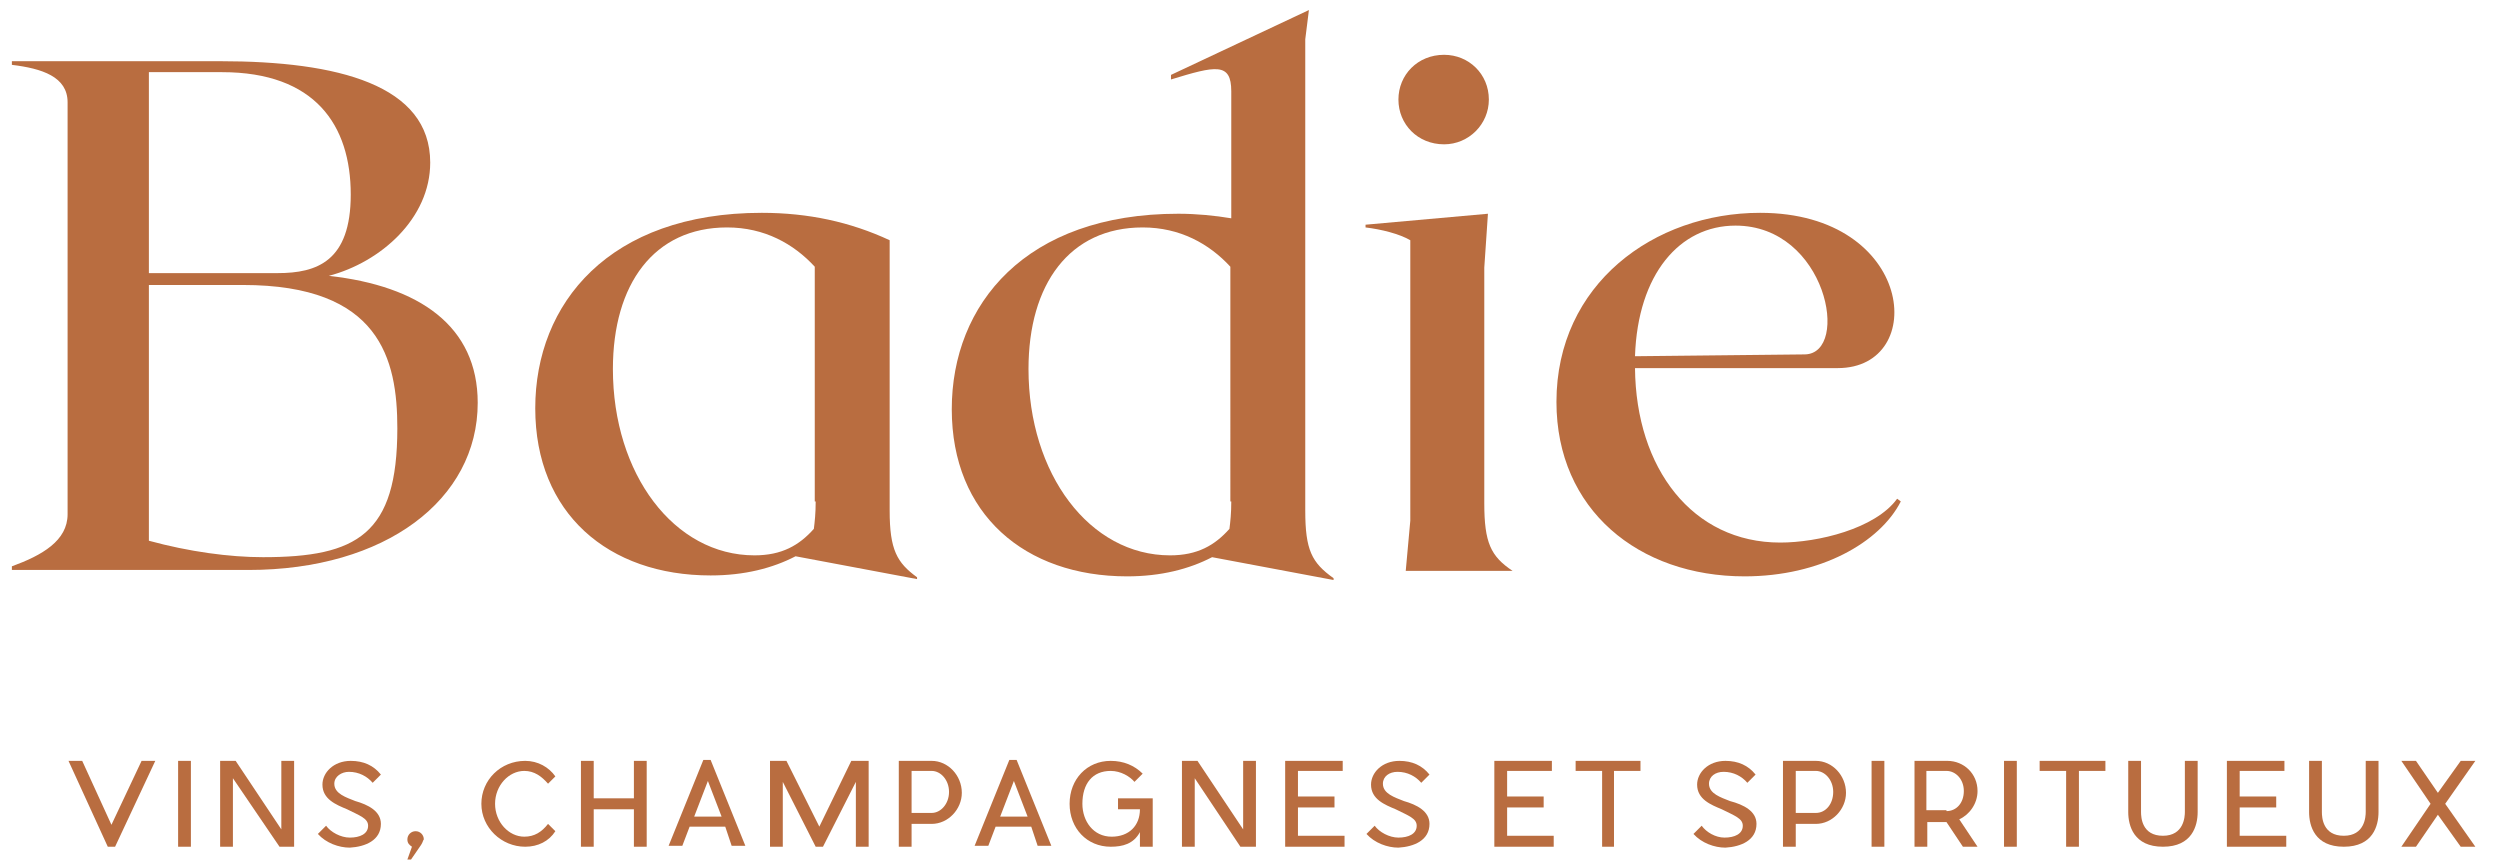 <?xml version="1.0" encoding="utf-8"?>
<!-- Generator: Adobe Illustrator 28.3.0, SVG Export Plug-In . SVG Version: 6.00 Build 0)  -->
<svg version="1.1" id="Calque_1" xmlns="http://www.w3.org/2000/svg" xmlns:xlink="http://www.w3.org/1999/xlink" x="0px" y="0px"
	 viewBox="0 0 273.7 94.1" style="enable-background:new 0 0 273.7 94.1;" xml:space="preserve">
<style type="text/css">
	.st0{fill:#B96D40;}
</style>
<g>
	<path class="st0" d="M28.8,61c-3.7,0-8.1-0.6-12.5-1.8v-28h10.3c15,0,16.9,8.1,16.9,15.7C43.5,58.5,39.1,61,28.8,61 M16.3,7.9h8
		c10.2,0,14.1,5.8,14.1,13.4c0,7.3-3.7,8.6-8,8.6H16.3V7.9z M36,30.2c5.7-1.5,11.1-6.3,11.1-12.4c0-8.5-10.1-11.1-23-11.1H1.3v0.4
		c3.3,0.4,6.1,1.3,6.1,4.1v45.1c0,2.9-2.8,4.5-6.1,5.7v0.4h15h10.9c15,0,25.1-7.7,25.1-18.3C52.3,35.7,45.9,31.3,36,30.2"/>
	<path class="st0" d="M154.4,57l-0.5,5.5h11.7c-2.4-1.6-3.1-3.1-3.1-7.4V29.3l0.4-5.9l-13.4,1.2v0.3c1.7,0.2,3.7,0.7,4.9,1.4V57z"/>
	<path class="st0" d="M158.1,15.8c2.7,0,4.9-2.2,4.9-4.9c0-2.8-2.2-4.9-4.9-4.9c-2.9,0-5,2.2-5,4.9
		C153.1,13.6,155.2,15.8,158.1,15.8"/>
	<path class="st0" d="M190,24.7c10,0,12.6,14,7.6,14.1L179,39C179.3,30,183.9,24.7,190,24.7 M194.9,59.4c-9.6,0-15.8-8.1-15.9-19.1
		h22.2c10,0,8.4-17-8.5-17c-11.6,0-22.3,7.8-22.3,20.7c0,11.8,9,19.1,20.6,19.1c8.3,0,14.8-3.7,17.1-8.2l-0.4-0.3
		C205.3,57.9,199,59.4,194.9,59.4"/>
	<path class="st0" d="M89.3,54.9c0,1.3-0.1,2.2-0.2,3c-1.6,1.8-3.5,2.9-6.5,2.9c-8.8,0-15.5-8.9-15.5-20.4c0-9.3,4.5-15.5,12.5-15.5
		c4.1,0,7.3,1.8,9.6,4.3V54.9z M97.4,55.9V26.3c-4.3-2-8.9-3-14-3c-16.7,0-24.8,9.9-24.8,21.4c0,11.5,8,18.3,19.2,18.3
		c3.7,0,6.8-0.8,9.3-2.1l13.3,2.5v-0.2C98.2,61.6,97.4,60.2,97.4,55.9"/>
	<path class="st0" d="M134.8,54.9c0,1.3-0.1,2.2-0.2,3c-1.6,1.8-3.5,2.9-6.5,2.9c-8.8,0-15.5-8.9-15.5-20.4
		c0-9.3,4.5-15.5,12.5-15.5c4.1,0,7.3,1.8,9.6,4.3V54.9z M142.9,55.9V4.3l0.4-3.2l-15.1,7.1v0.5c4.9-1.5,6.6-1.9,6.6,1.3v13.9
		c-1.8-0.3-3.8-0.5-5.8-0.5c-16.7,0-24.8,9.9-24.8,21.4c0,11.5,8,18.3,19.2,18.3c3.7,0,6.8-0.8,9.3-2.1l13.3,2.5v-0.2
		C143.6,61.6,142.9,60.2,142.9,55.9"/>
</g>
<polygon class="st0" points="7.5,83.3 9,83.3 12.2,90.3 15.5,83.3 17,83.3 12.6,92.7 11.8,92.7 "/>
<rect x="19.5" y="83.3" class="st0" width="1.4" height="9.4"/>
<polygon class="st0" points="30.6,92.7 25.5,85.2 25.5,92.7 24.1,92.7 24.1,83.3 25.8,83.3 30.8,90.8 30.8,83.3 32.2,83.3 
	32.2,92.7 "/>
<g>
	<path class="st0" d="M41.7,90.2c0,1.8-1.7,2.5-3.4,2.6c-1.2,0-2.6-0.5-3.5-1.5l0.9-0.9c0.5,0.7,1.6,1.3,2.6,1.3c1.1,0,2-0.4,2-1.3
		c0-0.8-0.9-1.1-2.3-1.8c-1.2-0.5-2.7-1.1-2.7-2.7c0-1.3,1.2-2.6,3.1-2.6c1.4,0,2.5,0.5,3.3,1.5l-0.9,0.9c-0.6-0.7-1.5-1.2-2.6-1.2
		c-0.8,0-1.6,0.5-1.6,1.3c0,1.1,1.3,1.5,2.3,1.9C40.3,88.1,41.7,88.8,41.7,90.2"/>
	<path class="st0" d="M46.1,92.5L45,94.1h-0.4l0.5-1.4c-0.3-0.2-0.5-0.4-0.5-0.8c0-0.5,0.4-0.9,0.9-0.9c0.5,0,0.9,0.4,0.9,0.9
		C46.3,92,46.3,92.2,46.1,92.5"/>
	<path class="st0" d="M57.5,92.7c-2.6,0-4.8-2.1-4.8-4.7s2.1-4.7,4.8-4.7c1.4,0,2.6,0.7,3.3,1.7L60,85.8c-0.7-0.8-1.5-1.4-2.6-1.4
		c-1.7,0-3.2,1.6-3.2,3.6c0,2,1.5,3.6,3.2,3.6c1.1,0,1.9-0.5,2.6-1.4l0.8,0.8C60.1,92.1,58.9,92.7,57.5,92.7"/>
</g>
<polygon class="st0" points="70.8,92.7 69.4,92.7 69.4,88.6 65,88.6 65,92.7 63.6,92.7 63.6,83.3 65,83.3 65,87.4 69.4,87.4 
	69.4,83.3 70.8,83.3 "/>
<path class="st0" d="M79,89.4l-1.5-3.9l-1.5,3.9H79z M79.4,90.5h-3.9l-0.8,2.1h-1.5l3.8-9.4h0.8l3.8,9.4h-1.5L79.4,90.5z"/>
<polygon class="st0" points="95.1,92.7 93.7,92.7 93.7,85.6 90.1,92.7 89.3,92.7 85.7,85.6 85.7,92.7 84.3,92.7 84.3,83.3 
	86.1,83.3 89.7,90.5 93.2,83.3 95.1,83.3 "/>
<g>
	<path class="st0" d="M103.9,86.7c0-1.3-0.9-2.3-1.9-2.3h-2.2V89h2.2C103,89,103.9,88,103.9,86.7 M102,90.2h-2.2v2.5h-1.4v-9.4h3.6
		c1.8,0,3.3,1.6,3.3,3.5C105.3,88.6,103.8,90.2,102,90.2"/>
</g>
<path class="st0" d="M112.5,89.4l-1.5-3.9l-1.5,3.9H112.5z M112.9,90.5H109l-0.8,2.1h-1.5l3.8-9.4h0.8l3.8,9.4h-1.5L112.9,90.5z"/>
<g>
	<path class="st0" d="M126.2,92.7h-1.4v-1.6c-0.7,1.3-1.9,1.6-3.2,1.6c-2.6,0-4.5-2-4.5-4.7c0-2.7,1.9-4.7,4.5-4.7
		c1.4,0,2.6,0.5,3.5,1.4l-0.9,0.9c-0.5-0.6-1.5-1.2-2.6-1.2c-2,0-3.1,1.4-3.1,3.6c0,1.9,1.2,3.6,3.2,3.6c1.9,0,3.1-1.2,3.1-3h-2.4
		v-1.2h3.8V92.7z"/>
</g>
<polygon class="st0" points="135.8,92.7 130.8,85.2 130.8,92.7 129.4,92.7 129.4,83.3 131.1,83.3 136.1,90.8 136.1,83.3 137.5,83.3 
	137.5,92.7 "/>
<polygon class="st0" points="147.2,92.7 140.7,92.7 140.7,83.3 147,83.3 147,84.4 142.1,84.4 142.1,87.2 146.1,87.2 146.1,88.4 
	142.1,88.4 142.1,91.5 147.2,91.5 "/>
<g>
	<path class="st0" d="M156.5,90.2c0,1.8-1.7,2.5-3.4,2.6c-1.2,0-2.6-0.5-3.5-1.5l0.9-0.9c0.5,0.7,1.6,1.3,2.6,1.3c1.1,0,2-0.4,2-1.3
		c0-0.8-0.9-1.1-2.3-1.8c-1.2-0.5-2.7-1.1-2.7-2.7c0-1.3,1.2-2.6,3.1-2.6c1.4,0,2.5,0.5,3.3,1.5l-0.9,0.9c-0.6-0.7-1.5-1.2-2.6-1.2
		c-0.9,0-1.6,0.5-1.6,1.3c0,1.1,1.3,1.5,2.3,1.9C155.1,88.1,156.5,88.8,156.5,90.2"/>
</g>
<polygon class="st0" points="170.1,92.7 163.6,92.7 163.6,83.3 169.9,83.3 169.9,84.4 165,84.4 165,87.2 169,87.2 169,88.4 
	165,88.4 165,91.5 170.1,91.5 "/>
<polygon class="st0" points="176.7,84.4 176.7,92.7 175.4,92.7 175.4,84.4 172.5,84.4 172.5,83.3 179.6,83.3 179.6,84.4 "/>
<g>
	<path class="st0" d="M192.3,90.2c0,1.8-1.7,2.5-3.4,2.6c-1.2,0-2.6-0.5-3.5-1.5l0.9-0.9c0.5,0.7,1.5,1.3,2.5,1.3c1.1,0,2-0.4,2-1.3
		c0-0.8-0.9-1.1-2.3-1.8c-1.2-0.5-2.7-1.1-2.7-2.7c0-1.3,1.2-2.6,3.1-2.6c1.4,0,2.5,0.5,3.3,1.5l-0.9,0.9c-0.6-0.7-1.5-1.2-2.6-1.2
		c-0.9,0-1.6,0.5-1.6,1.3c0,1.1,1.3,1.5,2.3,1.9C190.9,88.1,192.3,88.8,192.3,90.2"/>
	<path class="st0" d="M200.7,86.7c0-1.3-0.9-2.3-1.9-2.3h-2.2V89h2.2C199.9,89,200.7,88,200.7,86.7 M198.8,90.2h-2.2v2.5h-1.4v-9.4
		h3.6c1.8,0,3.3,1.6,3.3,3.5C202.1,88.6,200.6,90.2,198.8,90.2"/>
</g>
<rect x="204.9" y="83.3" class="st0" width="1.4" height="9.4"/>
<g>
	<path class="st0" d="M213.1,88.8c1.1,0,1.9-0.9,1.9-2.2c0-1.3-0.9-2.2-1.9-2.2h-2.2v4.3H213.1z M214.5,89.7l2,3h-1.6l-1.8-2.7h-2.1
		v2.7h-1.4v-9.4h3.6c1.8,0,3.3,1.4,3.3,3.3C216.5,88,215.6,89.2,214.5,89.7"/>
</g>
<rect x="219.4" y="83.3" class="st0" width="1.4" height="9.4"/>
<polygon class="st0" points="227.6,84.4 227.6,92.7 226.2,92.7 226.2,84.4 223.3,84.4 223.3,83.3 230.5,83.3 230.5,84.4 "/>
<g>
	<path class="st0" d="M240.6,88.9c0,1.5-0.6,3.8-3.8,3.8c-3.2,0-3.8-2.3-3.8-3.8v-5.6h1.4v5.6c0,0.6,0.1,2.6,2.4,2.6
		c2.3,0,2.4-2.1,2.4-2.6v-5.6h1.4V88.9z"/>
</g>
<polygon class="st0" points="250.3,92.7 243.8,92.7 243.8,83.3 250.1,83.3 250.1,84.4 245.2,84.4 245.2,87.2 249.2,87.2 249.2,88.4 
	245.2,88.4 245.2,91.5 250.3,91.5 "/>
<g>
	<path class="st0" d="M260.4,88.9c0,1.5-0.6,3.8-3.8,3.8c-3.2,0-3.8-2.3-3.8-3.8v-5.6h1.4v5.6c0,0.6,0.1,2.6,2.4,2.6
		c2.3,0,2.4-2.1,2.4-2.6v-5.6h1.4V88.9z"/>
</g>
<polygon class="st0" points="269.4,83.3 266.9,86.8 264.5,83.3 262.9,83.3 266.1,88 262.9,92.7 264.5,92.7 266.9,89.2 269.4,92.7 
	271,92.7 267.7,88 271,83.3 "/>
</svg>
